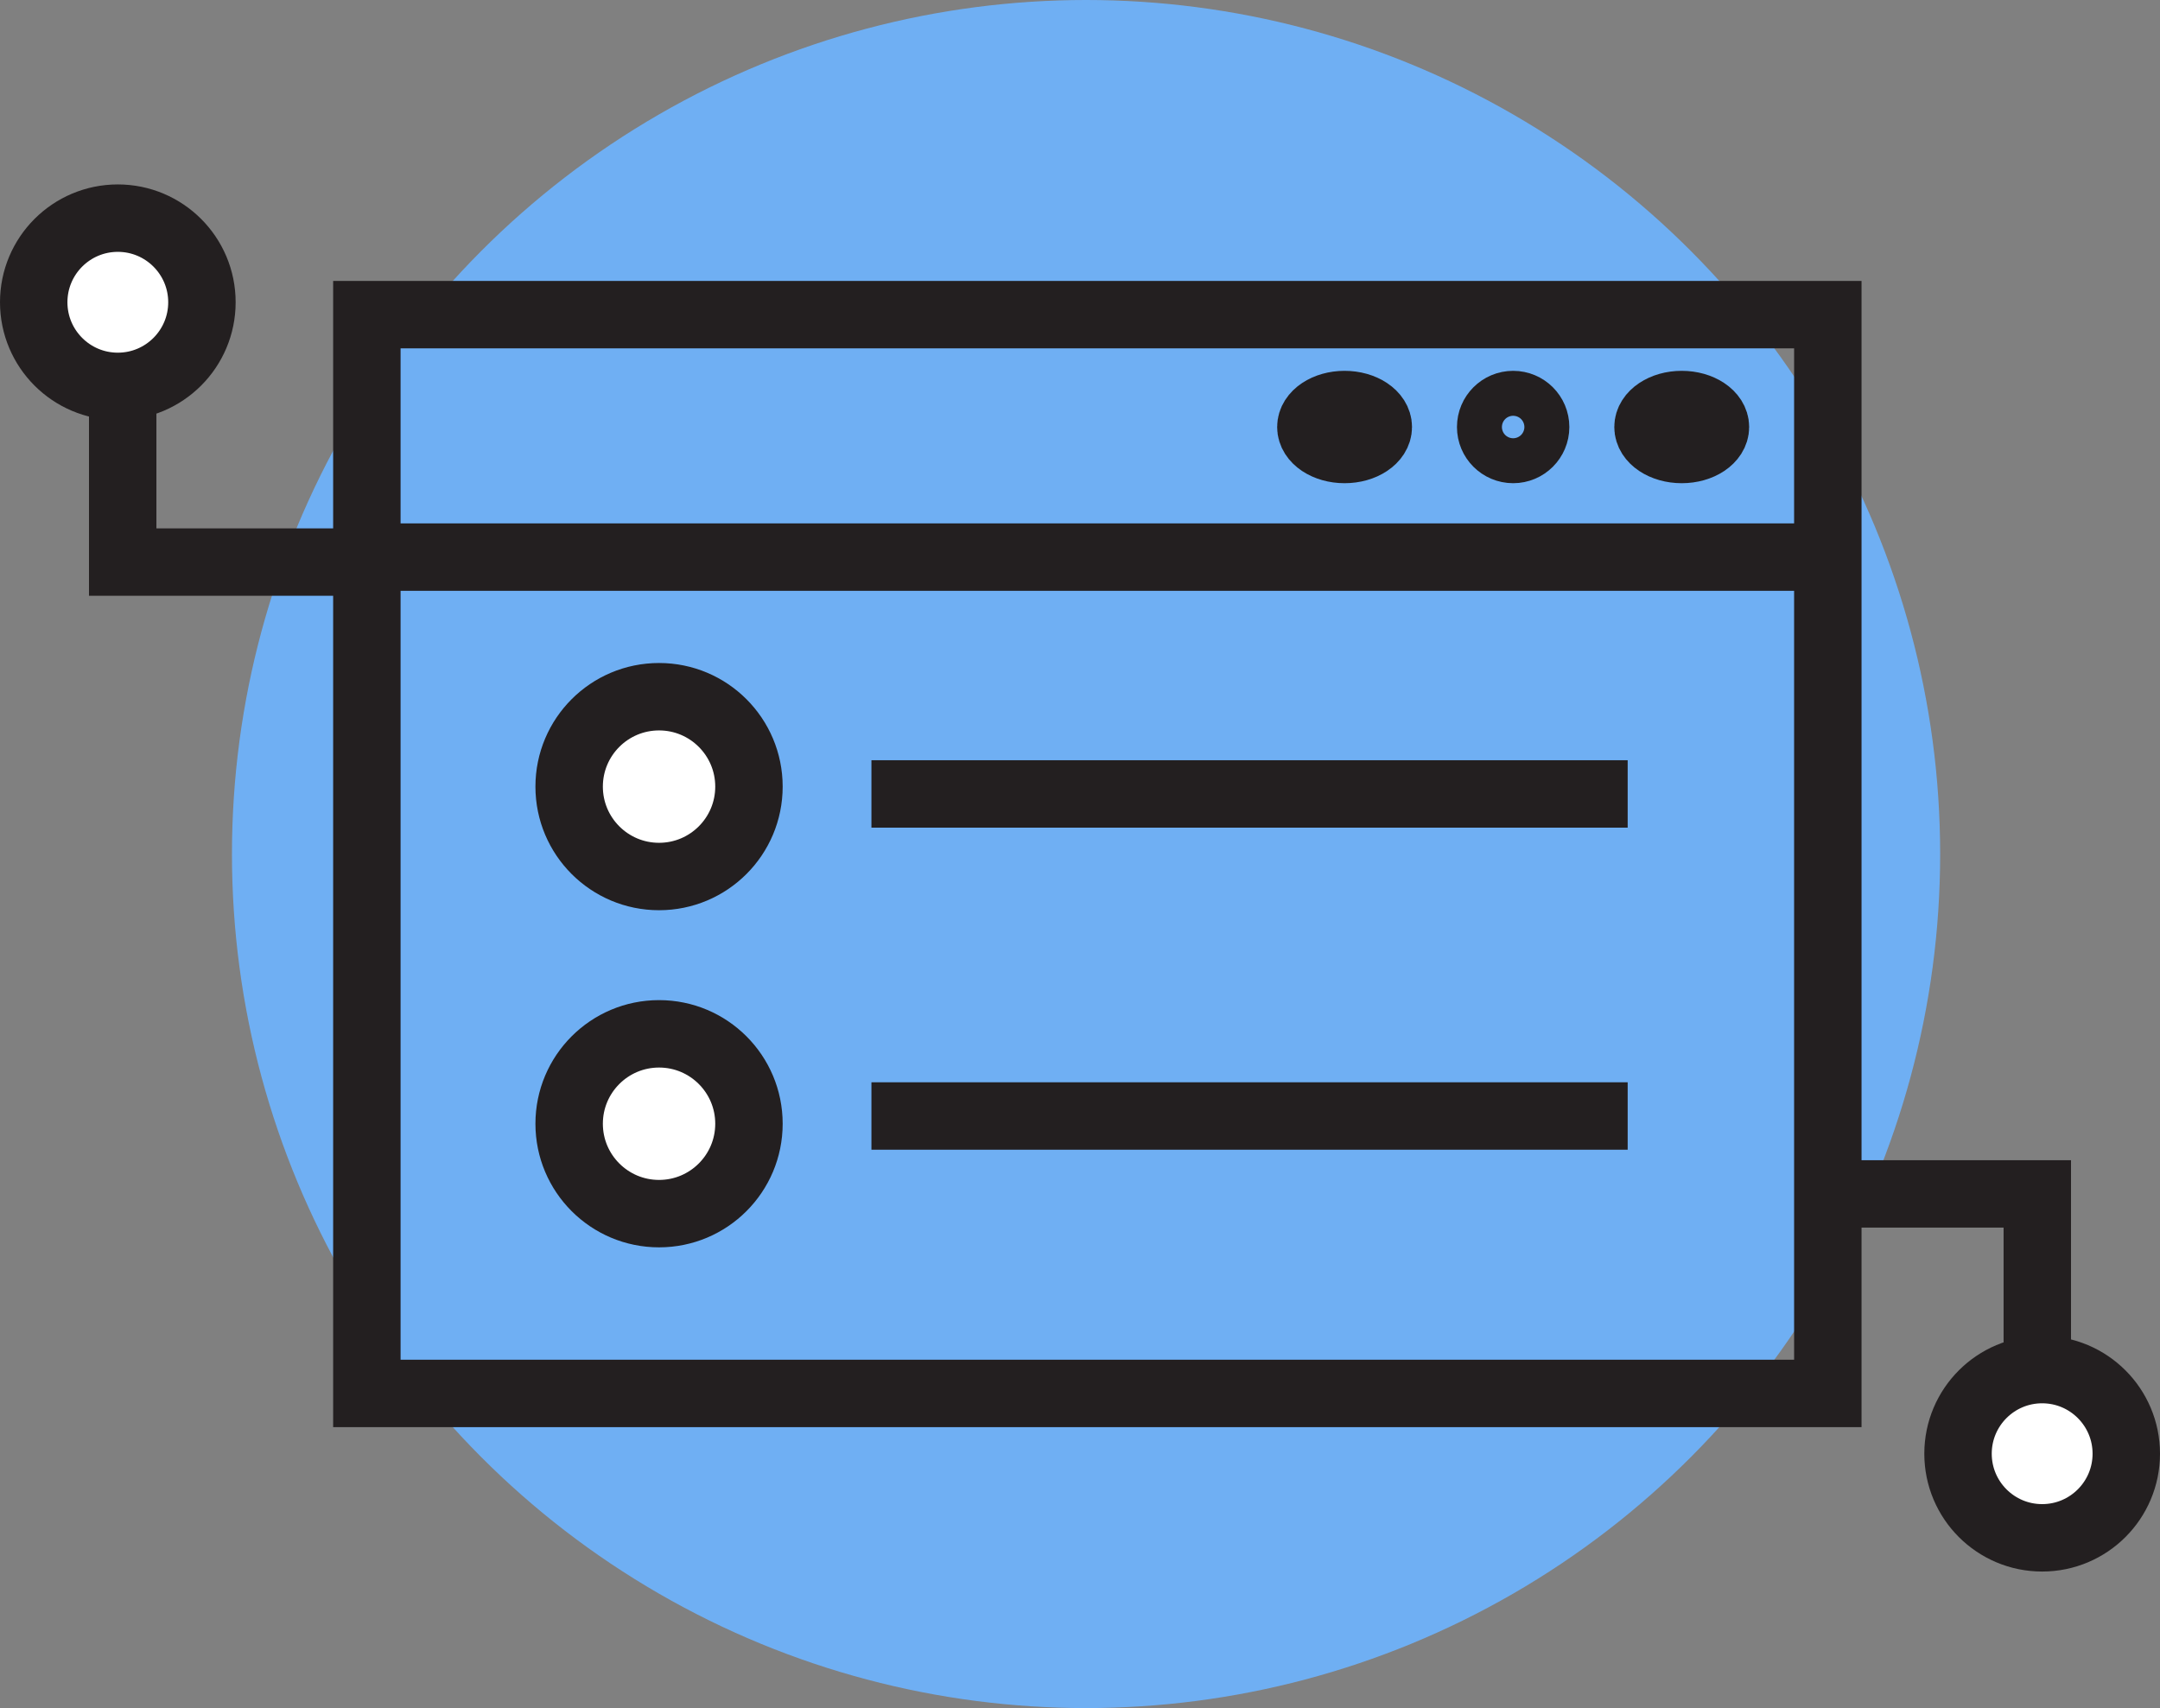<?xml version="1.0" encoding="UTF-8"?> <svg xmlns="http://www.w3.org/2000/svg" width="96.101" height="76" viewBox="0 0 96.101 76"><rect x="0" y="0" width="96.101" height="76" fill="#808080" stroke="none"/><defs><style>.a{fill:#6faff3;}.b,.d{fill:none;}.b,.c,.d,.e{stroke:#231f20;stroke-width:3px;}.c,.e{fill:#fff;}.d,.e{stroke-miterlimit:10;}</style></defs><g transform="translate(1.5)"><g transform="translate(9.289 0)"><circle class="a" cx="38" cy="38" r="38" transform="translate(-0.469)"></circle><g transform="translate(5.24 14.222)"><g transform="translate(0 0)"><rect class="b" width="65" height="48" transform="translate(0.293 -0.222)"></rect><circle class="b" cx="1" cy="1" r="1" transform="translate(50.293 3.778)"></circle><ellipse class="b" cx="1.5" cy="1" rx="1.5" ry="1" transform="translate(57.293 3.778)"></ellipse><ellipse class="b" cx="1.5" cy="1" rx="1.5" ry="1" transform="translate(42.293 3.778)"></ellipse><line class="b" x1="65.422" transform="translate(0.312 10.566)"></line></g><circle class="c" cx="4" cy="4" r="4" transform="translate(9.293 16.778)"></circle><line class="b" x2="33.646" transform="translate(22.742 21.104)"></line><circle class="c" cx="4" cy="4" r="4" transform="translate(9.293 31.778)"></circle><line class="b" x2="33.646" transform="translate(22.742 35.434)"></line></g></g><g transform="translate(93.101 53.122) rotate(90)"><path class="d" d="M0,9.8V0H11.6" transform="translate(0 3.959)"></path><circle class="e" cx="3.743" cy="3.743" r="3.743" transform="translate(7.817)"></circle></g><g transform="translate(0 25.009) rotate(-90)"><path class="d" d="M0,9.8V0H11.6" transform="translate(0 3.959)"></path><ellipse class="e" cx="3.743" cy="3.742" rx="3.743" ry="3.742" transform="translate(7.817)"></ellipse></g></g></svg> 